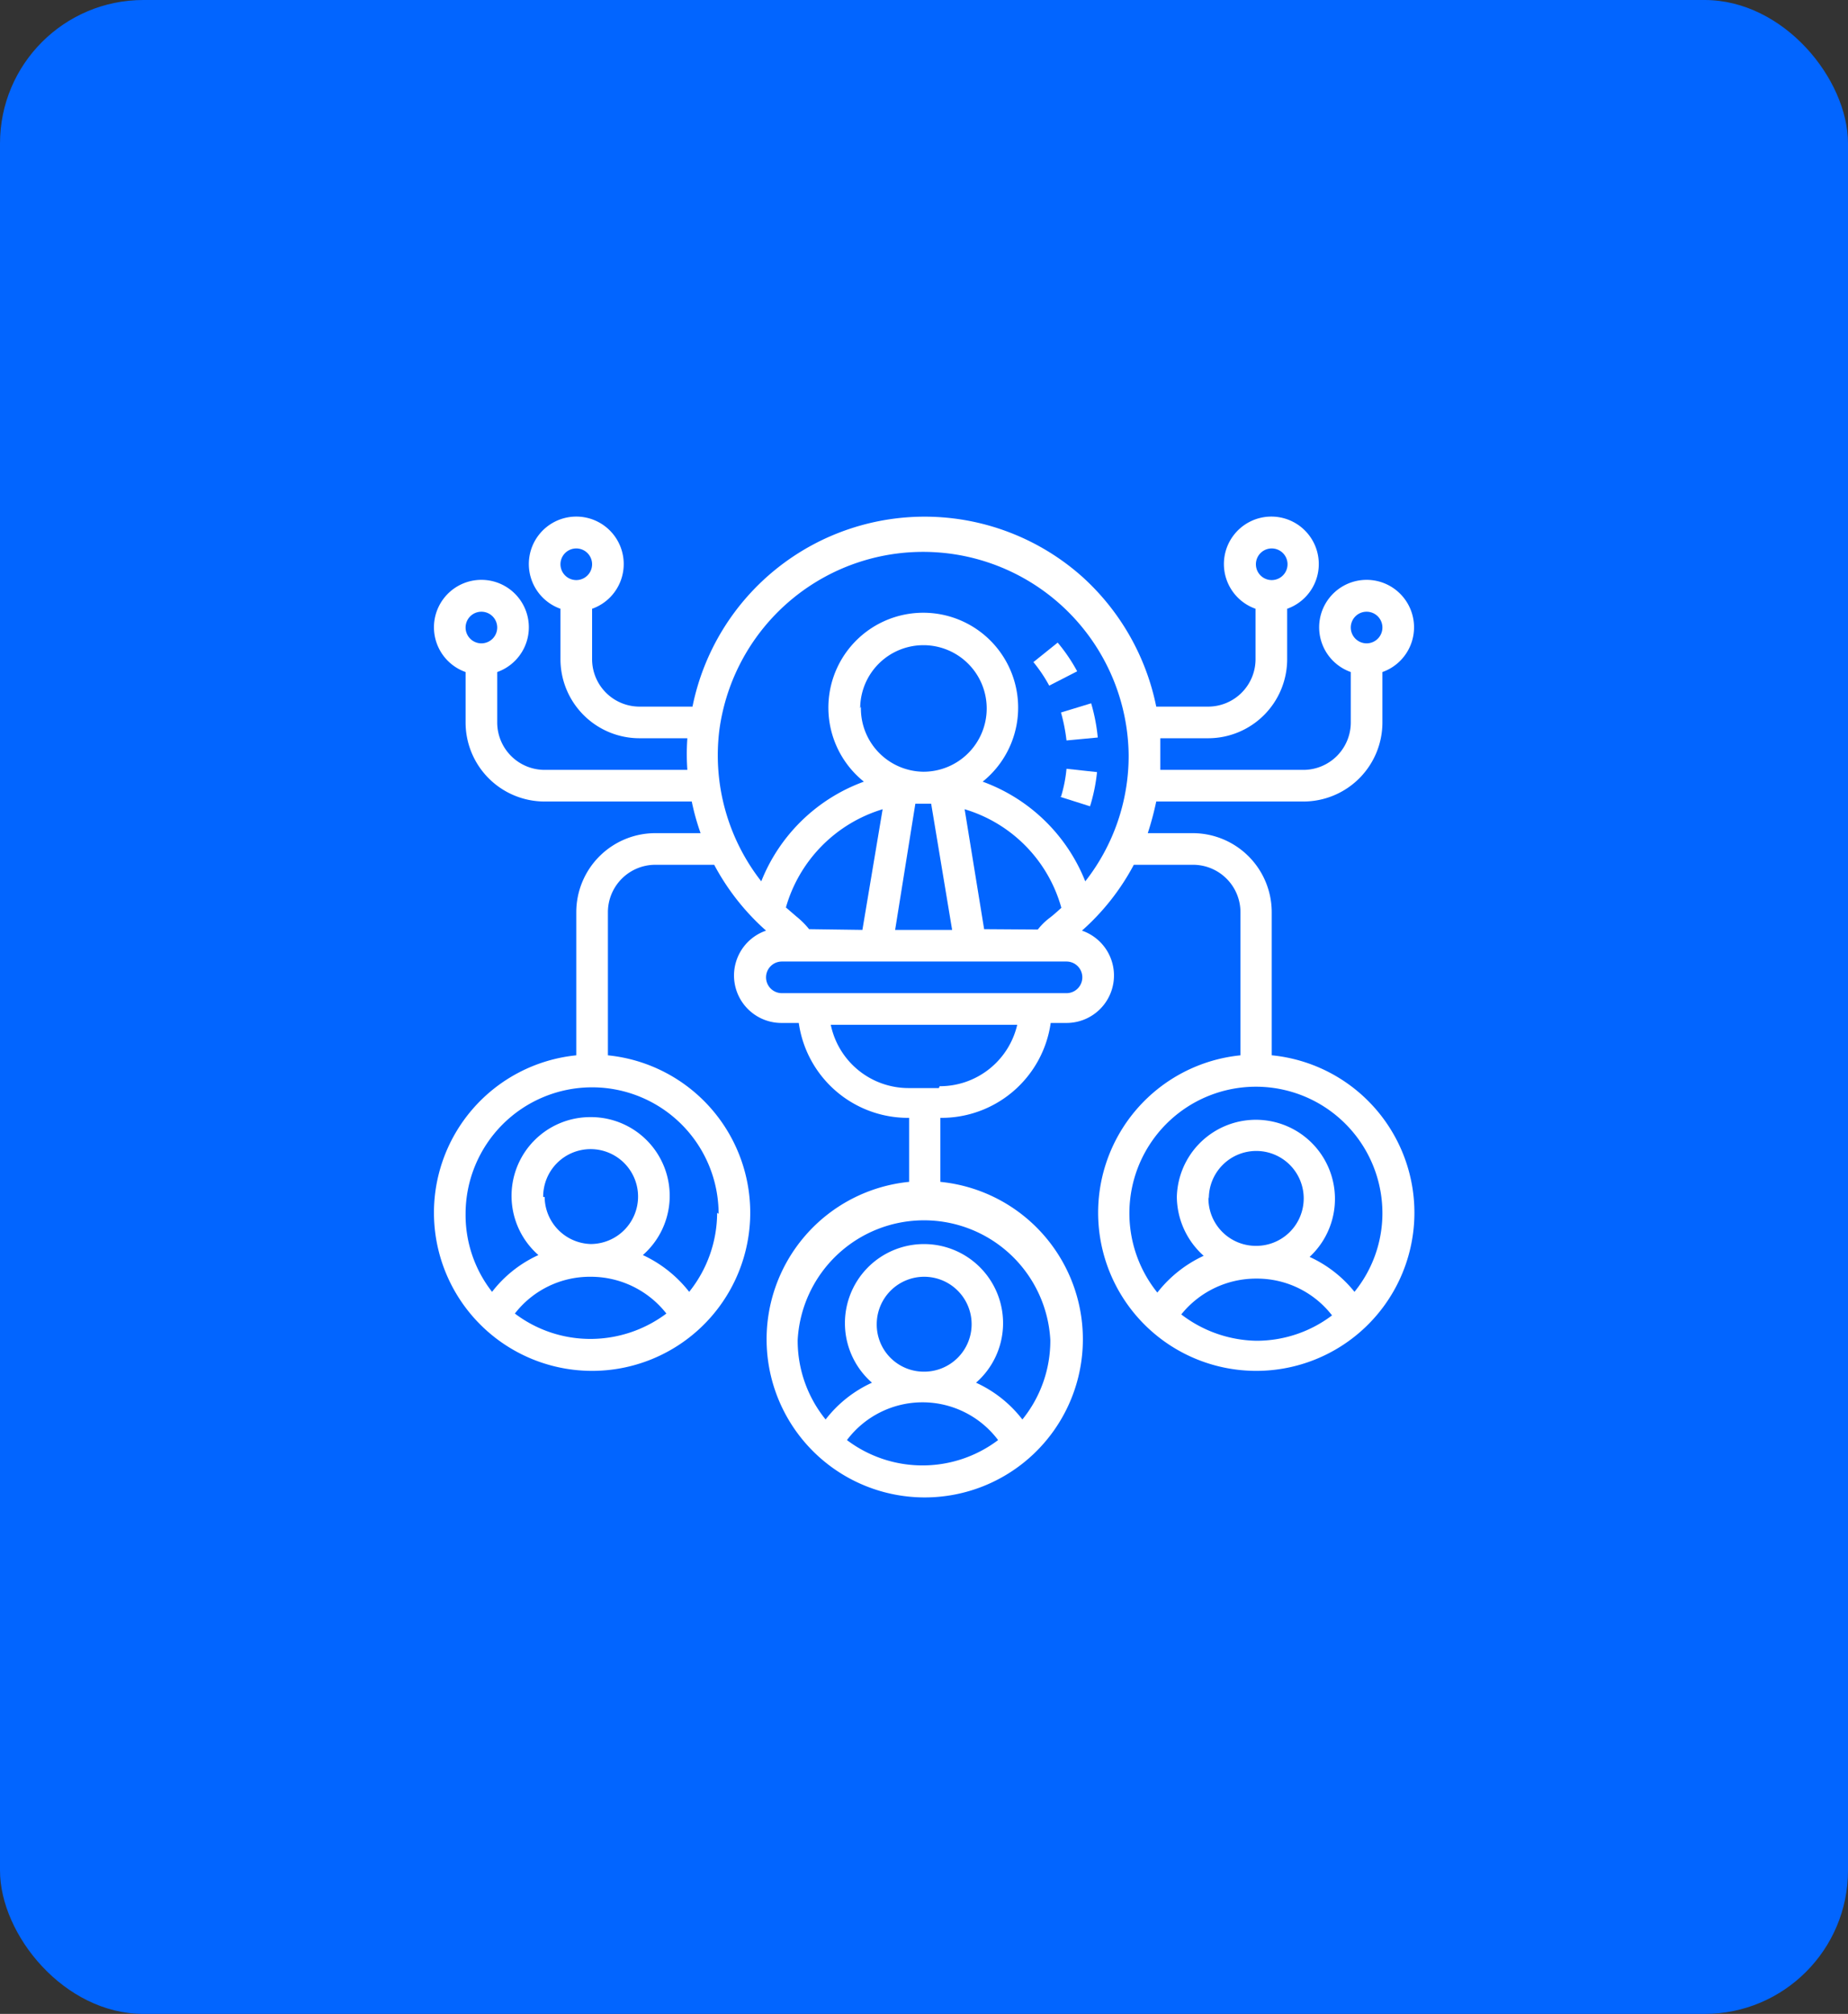 <svg id="Layer_1" data-name="Layer 1" xmlns="http://www.w3.org/2000/svg" viewBox="0 0 50.25 54.75"><rect x="0" y="0" width="50.25" height="54.75" fill="#333333" stroke="none"/><defs><style>.cls-1{fill:#0265ff;}.cls-2{fill:#fff;}</style></defs><title>Creative Request Template icons</title><rect class="cls-1" width="50.25" height="54.75" rx="3.9" ry="3.9"/><path class="cls-2" d="M34.58,28.69V24.8a2.15,2.15,0,0,0-2.15-2.15H31.21a8.37,8.37,0,0,0,.23-.86h4a2.15,2.15,0,0,0,2.15-2.15V18.27a1.29,1.29,0,1,0-.86,0v1.37a1.29,1.29,0,0,1-1.29,1.29H31.55c0-.14,0-.29,0-.43s0-.29,0-.43h1.31A2.15,2.15,0,0,0,35,17.92V16.55a1.29,1.29,0,1,0-.86,0v1.37a1.29,1.29,0,0,1-1.29,1.29H31.44a6.49,6.49,0,0,0-2-3.52,6.44,6.44,0,0,0-10.61,3.52H17.39a1.29,1.29,0,0,1-1.29-1.29V16.55a1.29,1.29,0,1,0-.86,0v1.37a2.15,2.15,0,0,0,2.15,2.15h1.3a6.17,6.17,0,0,0,0,.86H14.81a1.29,1.29,0,0,1-1.29-1.29V18.27a1.29,1.29,0,1,0-.86,0v1.37a2.15,2.15,0,0,0,2.15,2.15h4a6.46,6.46,0,0,0,.24.86H17.82a2.15,2.15,0,0,0-2.15,2.15v3.89a4.3,4.3,0,1,0,.86,0V24.8a1.29,1.29,0,0,1,1.29-1.29h1.6a6.42,6.42,0,0,0,1.41,1.79,1.29,1.29,0,0,0,.43,2.51h.46a3,3,0,0,0,3,2.58v1.74a4.3,4.3,0,1,0,.85,0V30.39a3,3,0,0,0,3-2.58H29a1.29,1.29,0,0,0,.42-2.51,6.38,6.38,0,0,0,1.41-1.79h1.61a1.29,1.29,0,0,1,1.29,1.29v3.89a4.3,4.3,0,1,0,.86,0Zm2.58-12.06a.43.43,0,1,1-.43.43A.43.43,0,0,1,37.16,16.63Zm-2.58-1.72a.43.43,0,0,1,0,.86.43.43,0,0,1,0-.86Zm-18.91,0a.43.43,0,1,1,0,.86.43.43,0,1,1,0-.86Zm-2.58,1.72a.43.43,0,1,1-.43.43A.43.43,0,0,1,13.09,16.63ZM14,35.71a2.58,2.58,0,0,1,2.06-1,2.61,2.61,0,0,1,2.06,1,3.45,3.45,0,0,1-2.06.69A3.4,3.4,0,0,1,14,35.71Zm.77-3.17a1.29,1.29,0,1,1,1.29,1.28A1.29,1.29,0,0,1,14.81,32.54Zm4.73.43a3.45,3.45,0,0,1-.76,2.15,3.42,3.42,0,0,0-1.26-1,2.14,2.14,0,0,0-1.42-3.75,2.14,2.14,0,0,0-1.42,3.75,3.34,3.34,0,0,0-1.26,1A3.39,3.39,0,0,1,12.66,33a3.44,3.44,0,1,1,6.88,0Zm3.53,6.18a2.57,2.57,0,0,1,4.11,0,3.41,3.41,0,0,1-4.11,0ZM23.84,36a1.29,1.29,0,1,1,1.28,1.29A1.28,1.28,0,0,1,23.84,36Zm4.72.43a3.4,3.4,0,0,1-.76,2.16,3.34,3.34,0,0,0-1.26-1,2.15,2.15,0,1,0-2.83,0,3.34,3.34,0,0,0-1.26,1,3.4,3.4,0,0,1-.76-2.16,3.44,3.44,0,0,1,6.87,0Zm-9-16.58a5.59,5.59,0,0,1,11.13.68,5.53,5.53,0,0,1-1.18,3.43,4.75,4.75,0,0,0-2.79-2.71,2.58,2.58,0,1,0-3.23,0,4.75,4.75,0,0,0-2.79,2.71,5.56,5.56,0,0,1-1.14-4.11Zm7.2,5.41L26.23,22a3.88,3.88,0,0,1,2.63,2.68c-.11.1-.22.2-.34.29a1.7,1.7,0,0,0-.3.3Zm-4.76,0a2.19,2.19,0,0,0-.34-.34l-.29-.25A3.91,3.91,0,0,1,24,22l-.55,3.28Zm1.39-6a1.72,1.72,0,1,1,1.71,1.72A1.72,1.72,0,0,1,23.41,19.21Zm1.5,2.59h.43l.57,3.43H24.34Zm.64,7.73H24.7a2.16,2.16,0,0,1-2.11-1.72h5.07A2.16,2.16,0,0,1,25.55,29.53ZM29,27H21.26a.43.43,0,0,1-.43-.43.43.43,0,0,1,.43-.43H29a.43.43,0,0,1,.43.43A.43.43,0,0,1,29,27Zm3.1,8.76a2.61,2.61,0,0,1,2.06-1,2.58,2.58,0,0,1,2.06,1,3.4,3.4,0,0,1-2.06.69A3.45,3.45,0,0,1,32.09,35.71Zm.77-3.17a1.29,1.29,0,1,1,1.29,1.28A1.29,1.29,0,0,1,32.86,32.54Zm4,2.58a3.34,3.34,0,0,0-1.26-1A2.15,2.15,0,1,0,32,32.54a2.17,2.17,0,0,0,.73,1.6,3.42,3.42,0,0,0-1.26,1A3.44,3.44,0,1,1,37.59,33,3.39,3.39,0,0,1,36.83,35.12Z"/><path class="cls-2" d="M28.82,21.66l.82.26a4.79,4.79,0,0,0,.19-.93L29,20.9a3.79,3.79,0,0,1-.15.76Z"/><path class="cls-2" d="M29.29,18.25a4.66,4.66,0,0,0-.53-.78L28.1,18a4,4,0,0,1,.43.64Z"/><path class="cls-2" d="M29,20.13l.85-.08a4.93,4.93,0,0,0-.18-.93l-.82.25A4.87,4.87,0,0,1,29,20.13Z"/></svg>